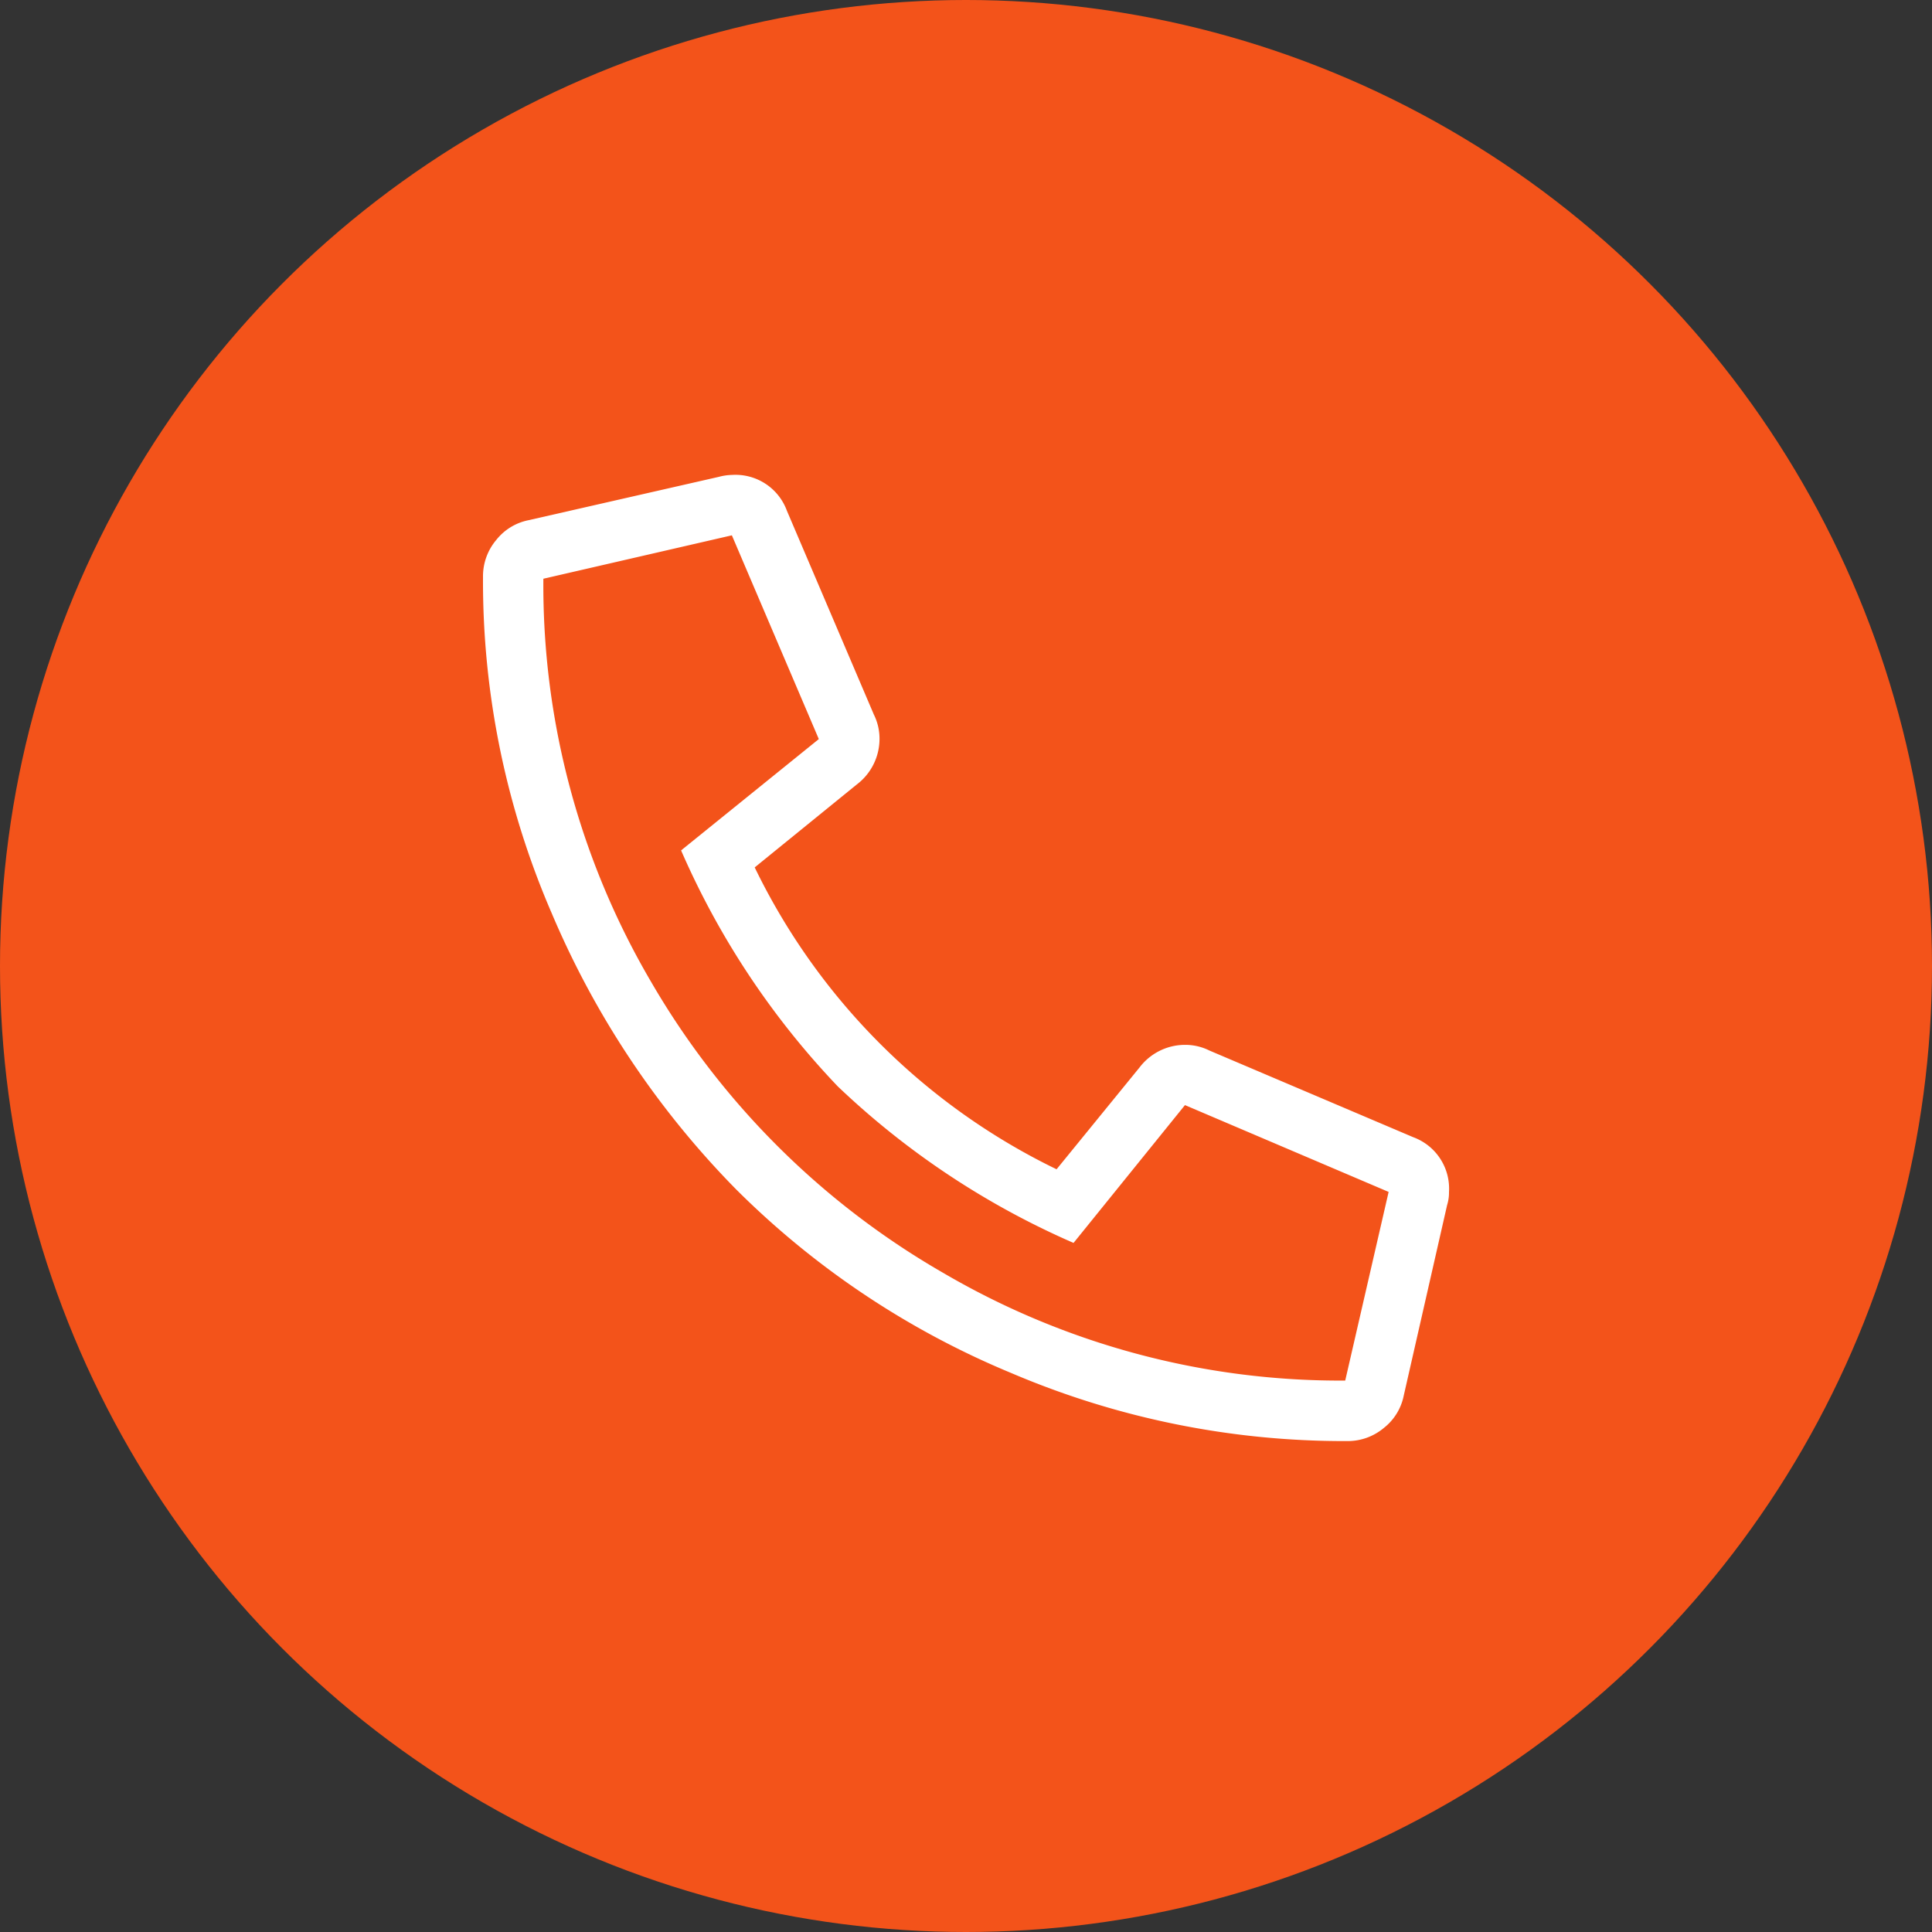 <?xml version="1.0" encoding="UTF-8"?>
<svg xmlns="http://www.w3.org/2000/svg" width="60" height="60" viewBox="0 0 60 60">
  <rect x="0" y="0" width="60" height="60" fill="#333333" stroke="none"/>
  <g id="Group_1283" data-name="Group 1283" transform="translate(-874 -5213)">
    <circle id="Ellipse_121" data-name="Ellipse 121" cx="30" cy="30" r="30" transform="translate(874 5213)" fill="#f3531a"></circle>
    <path id="Path_4371" data-name="Path 4371" d="M28.887-5.684A1.7,1.7,0,0,1,30-3.984a1.3,1.3,0,0,1-.059.41L28.594,2.344a1.7,1.7,0,0,1-.615,1,1.746,1.746,0,0,1-1.143.41h-.059A26.332,26.332,0,0,1,16.406,1.641,26.393,26.393,0,0,1,7.852-4.072a27.478,27.478,0,0,1-5.713-8.555A25.954,25.954,0,0,1,0-23.027v-.059a1.746,1.746,0,0,1,.41-1.143,1.7,1.7,0,0,1,1-.615l5.918-1.348a1.722,1.722,0,0,1,.41-.059,1.7,1.7,0,0,1,1.7,1.113l2.7,6.328a1.679,1.679,0,0,1,.176.762,1.775,1.775,0,0,1-.7,1.406L8.438-14.062a20.2,20.2,0,0,0,9.375,9.375l2.578-3.164a1.775,1.775,0,0,1,1.406-.7,1.679,1.679,0,0,1,.762.176ZM26.777,1.875l1.348-5.859L21.8-6.68,18.34-2.4a25.154,25.154,0,0,1-7.324-4.863A25.154,25.154,0,0,1,6.152-14.59l4.277-3.457-2.7-6.328L1.875-23.027a24.343,24.343,0,0,0,3.34,12.51A24.771,24.771,0,0,0,14.3-1.465,24.391,24.391,0,0,0,26.777,1.875Z" transform="translate(889 5254)" fill="#fff"></path>
  </g>
</svg>
